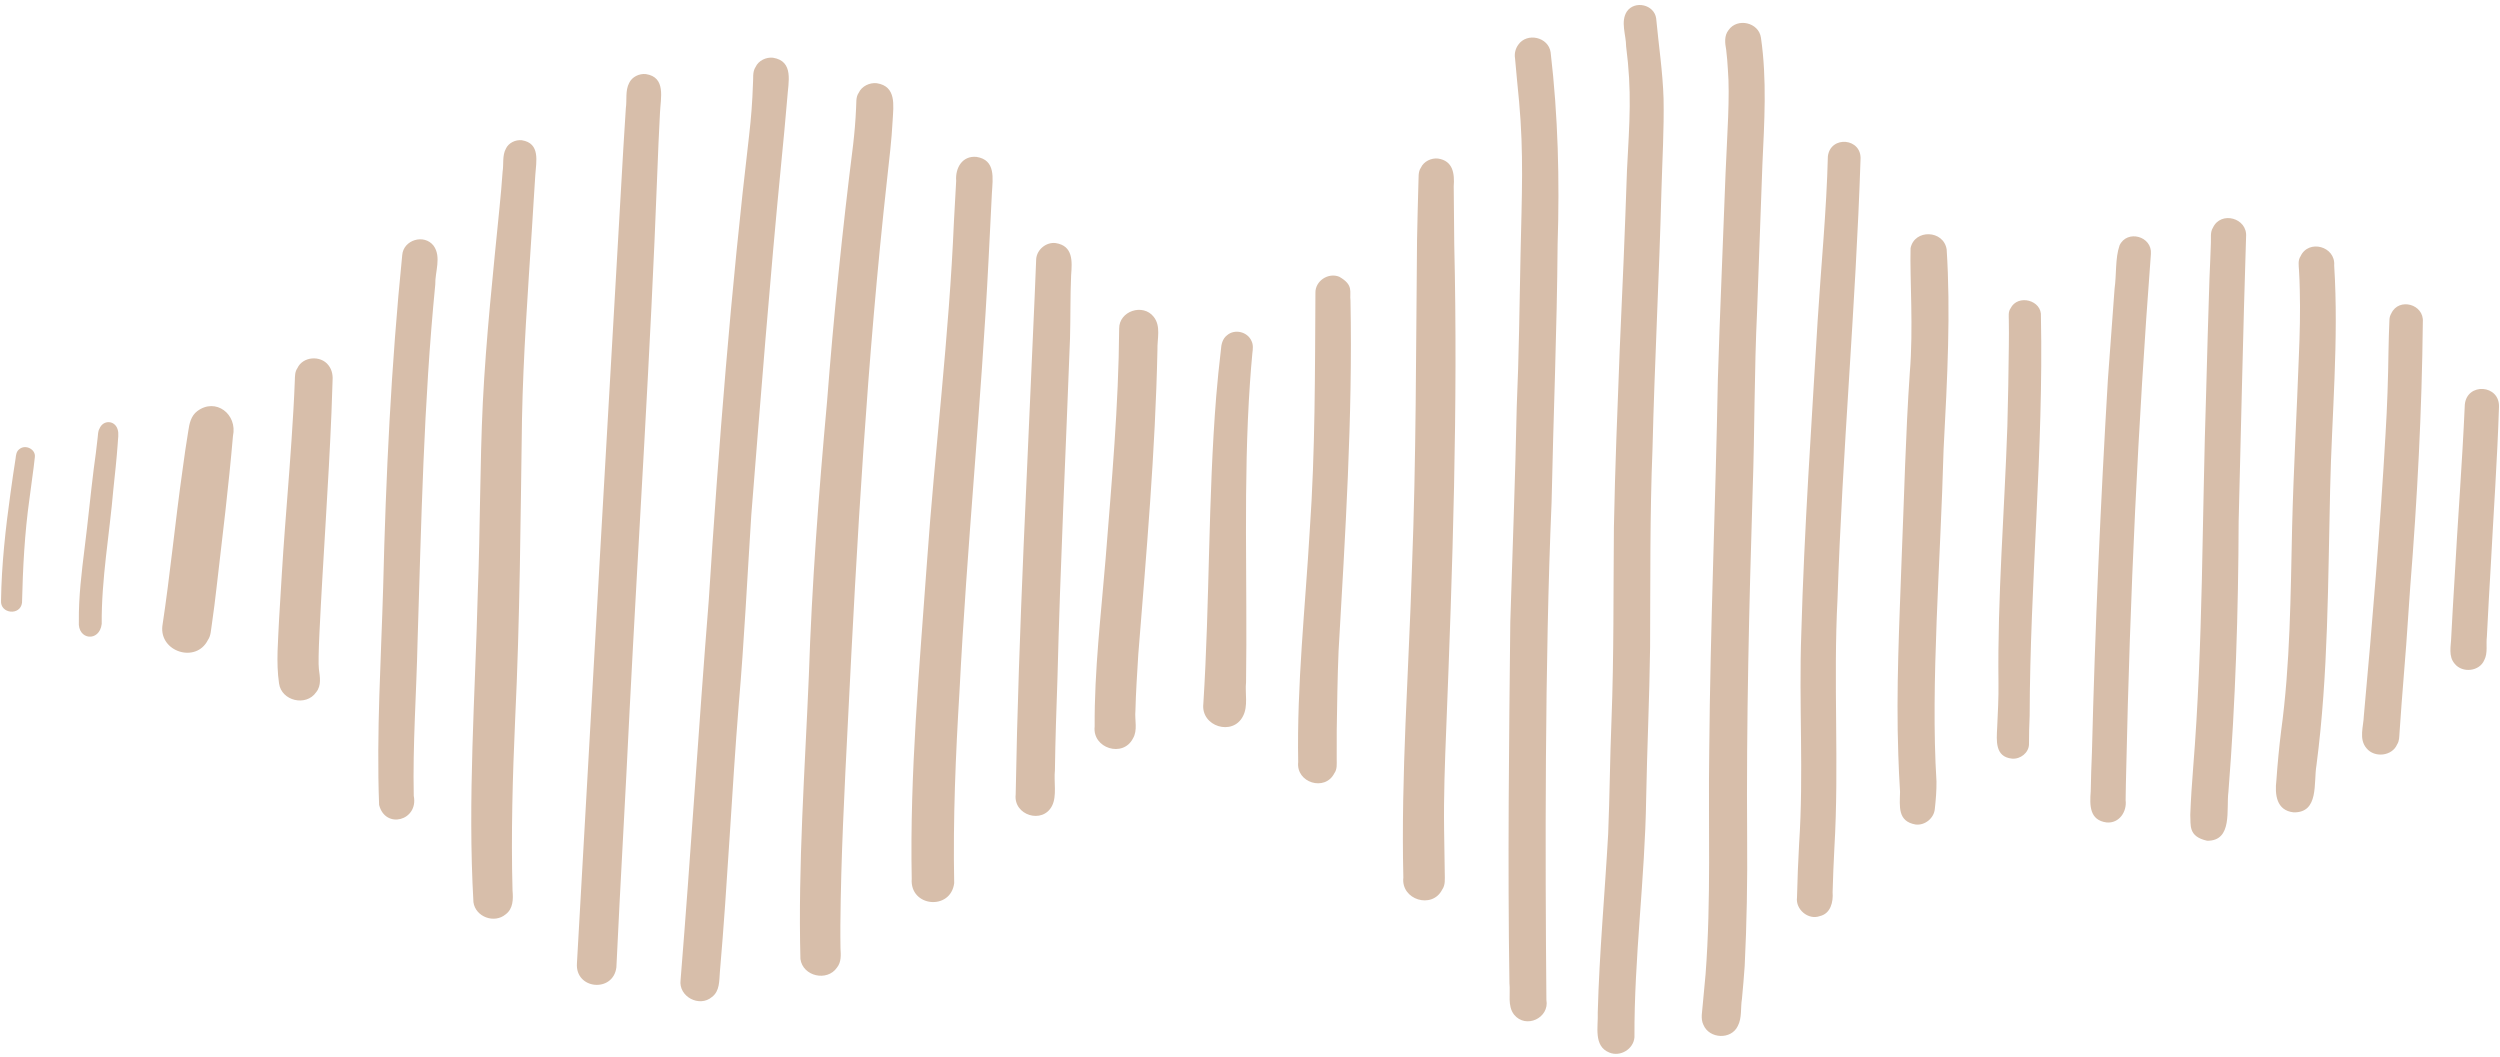 <?xml version="1.0" encoding="UTF-8" standalone="no"?><svg xmlns="http://www.w3.org/2000/svg" xmlns:xlink="http://www.w3.org/1999/xlink" fill="#000000" height="211.6" preserveAspectRatio="xMidYMid meet" version="1" viewBox="-0.2 -1.0 500.4 211.6" width="500.4" zoomAndPan="magnify"><g id="change1_1"><path d="M46.43,86.269c-0.864,10.052-2.091,20.066-3.255,30.086c-0.305,2.548-0.593,5.097-0.976,7.634 c-0.19,1.064-0.153,2.232-0.802,3.143c-2.357,4.667-9.689,2.355-9.099-2.823c1.576-10.404,2.566-20.891,4.047-31.309 c0.338-2.585,0.721-5.165,1.143-7.736c0.208-1.474,0.538-3.03,1.799-3.975C42.99,78.516,47.368,81.919,46.43,86.269z M59.332,72.682 c-0.506,0.703-0.49,1.6-0.519,2.435c-0.076,1.989-0.168,3.978-0.285,5.963c-0.452,7.886-1.083,15.761-1.692,23.636 c-0.47,6.062-0.795,12.133-1.173,18.197c-0.175,4.284-0.633,8.617-0.009,12.881c0.478,3.518,5.437,4.678,7.429,1.758 c1.097-1.351,0.747-3.065,0.546-4.642c-0.116-0.916-0.059-3.639,0.113-7.256c0.702-14.707,1.802-29.392,2.407-44.104 c0.079-2.006,0.158-4.013,0.207-6.02c0.109-1.236-0.021-2.431-0.818-3.431C63.994,70.072,60.413,70.328,59.332,72.682z M80.309,50.063c-2.221,22.078-3.279,44.226-3.813,66.4c-0.415,14.542-1.363,29.098-0.814,43.646c1.248,4.957,7.93,3.13,6.936-1.805 c-0.224-10.315,0.542-20.618,0.762-30.928c0.754-23.834,1.206-47.681,3.544-71.429c-0.063-2.549,1.271-5.517-0.334-7.762 C84.695,45.743,80.542,47.01,80.309,50.063z M104.244,27.069c-1.258-0.137-2.655,0.525-3.19,1.701 c-0.748,1.373-0.408,3.084-0.653,4.599c-0.155,2.352-0.377,4.698-0.604,7.043c-1.288,13.034-2.695,26.059-3.354,39.143 c-0.603,12.664-0.513,25.351-1.008,38.019c-0.521,20.67-2.046,41.34-0.87,62.016c0.42,2.949,4.186,4.324,6.44,2.429 c1.523-1.127,1.532-3.044,1.385-4.761c-0.312-11.408,0.021-22.822,0.521-34.221c0.966-20.063,1.076-40.146,1.373-60.223 c0.249-12.711,1.178-25.393,1.991-38.073c0.244-3.541,0.416-7.085,0.667-10.625C107.123,31.331,108.005,27.668,104.244,27.069z M129.079,13.828c-1.319-0.143-2.783,0.551-3.347,1.783c-0.806,1.518-0.422,3.396-0.666,5.067c-0.151,2.682-0.343,5.359-0.502,8.04 c-3.141,54.362-6.233,108.727-9.284,163.092c-0.383,5.266,7.267,5.936,7.896,0.812c0.794-17.085,1.82-34.161,2.635-51.246 c1.831-35.849,4.198-71.672,5.545-107.544c0.16-4.086,0.319-8.172,0.545-12.253C132.026,18.624,133.147,14.449,129.079,13.828z M154.512,10.552c-1.37-0.146-2.891,0.573-3.474,1.853c-0.679,1.017-0.412,2.309-0.529,3.472c-0.109,3.413-0.369,6.818-0.765,10.209 c-3.645,30.96-6.097,62.063-8.085,93.167c-2.024,25.293-3.581,50.619-5.635,75.908c-0.448,3.321,3.779,5.549,6.282,3.393 c1.572-1.181,1.442-3.22,1.583-4.984c1.554-17.893,2.358-35.838,3.793-53.74c1.084-12.557,1.688-25.146,2.495-37.722 c1.88-23.566,3.717-47.142,6.017-70.669c0.445-4.278,0.808-8.562,1.188-12.843C157.578,15.498,158.765,11.236,154.512,10.552z M175.285,15.654c-1.422-0.153-2.998,0.593-3.603,1.92c-0.631,0.898-0.44,2.043-0.529,3.085c-0.105,2.465-0.313,4.925-0.599,7.377 c-2.154,17.078-3.885,34.198-5.212,51.359c-1.667,18.29-3.045,36.598-3.647,54.958c-0.788,18.852-2.167,37.721-1.683,56.598 c0.469,3.471,5.349,4.585,7.309,1.729c0.907-1.127,0.789-2.535,0.711-3.895c-0.029-1.547-0.024-3.096-0.021-4.646 c0.115-13.551,0.818-27.084,1.504-40.613c1.804-36.278,3.841-72.588,7.849-108.699c0.42-3.9,0.912-7.795,1.108-11.715 C178.634,20.076,179.266,16.269,175.285,15.654z M195.243,30.4c-2.866-0.258-4.258,2.26-4.055,4.795 c-0.133,2.706-0.289,5.41-0.447,8.115c-0.958,22.832-3.803,45.52-5.406,68.307c-1.496,21.065-3.455,42.146-3.045,63.286 c-0.415,5.645,7.808,6.417,8.5,0.872c-0.251-12.87,0.292-25.731,1.072-38.575c1.468-28.791,4.357-57.49,5.811-86.278 c0.205-4.415,0.464-8.826,0.664-13.24C198.507,34.71,199.152,31.007,195.243,30.4z M211.108,47.653 c-1.893-0.238-3.752,1.279-3.904,3.178c-0.104,2.494-0.2,4.988-0.306,7.483c-1.396,33.234-3.219,66.457-3.8,99.722 c-0.474,4.16,5.397,5.978,7.277,2.259c1.007-1.963,0.332-4.883,0.576-7.11c0.084-6.162,0.299-12.322,0.511-18.481 c0.557-22.671,1.672-45.321,2.511-67.981c0.114-4.206,0.038-8.417,0.221-12.622C214.41,51.301,214.624,48.213,211.108,47.653z M223.812,64.781c-0.107,15.38-1.502,30.729-2.712,46.052c-0.918,11.178-2.263,22.355-2.192,33.581 c-0.5,4.374,5.688,6.311,7.671,2.381c0.977-1.634,0.314-3.694,0.488-5.512c0.088-3.77,0.347-7.534,0.573-11.299 c1.618-20.304,3.415-40.606,3.836-60.982c-0.063-2.191,0.734-4.687-0.732-6.563C228.595,59.649,223.771,61.254,223.812,64.781z M245.418,66.094c-0.922,0.699-1.182,1.852-1.243,2.95c-0.378,3.089-0.671,6.19-0.939,9.29c-1.634,20.48-1.281,41.046-2.576,61.544 c-0.519,4.529,5.885,6.531,7.939,2.466c1.064-2.032,0.378-4.562,0.61-6.789c0.291-19.997-0.591-40.024,0.788-59.996 c0.135-1.958,0.287-3.914,0.477-5.867c0.107-0.828,0.207-1.676-0.177-2.452C249.487,65.399,246.953,64.786,245.418,66.094z M267.864,54.394c-2.195-0.898-4.833,0.841-4.769,3.229c-0.102,15.845-0.028,31.693-1.134,47.509 c-0.901,15.464-2.603,30.898-2.314,46.408c-0.468,4.127,5.362,5.939,7.229,2.242c0.595-0.812,0.481-1.85,0.478-2.807 c-0.014-1.946-0.008-3.892,0.006-5.838c0.085-5.285,0.146-10.572,0.369-15.854c1.328-23.349,2.84-46.693,2.384-70.097 C269.89,57.393,270.822,56.075,267.864,54.394z M290.776,36.305c0.194-2.554-0.133-5.121-3.145-5.57 c-1.351-0.146-2.85,0.564-3.422,1.824c-0.601,0.861-0.425,1.96-0.494,2.958c-0.111,3.853-0.207,7.703-0.281,11.555 c-0.224,21.9-0.163,43.807-1.021,65.695c-0.638,20.632-2.208,41.243-1.719,61.894c-0.503,4.443,5.764,6.376,7.77,2.41 c0.676-0.942,0.521-2.147,0.519-3.25c-0.048-2.908-0.102-5.816-0.132-8.724c-0.096-6.733,0.156-13.461,0.425-20.187 c1.272-32.315,2.369-64.651,1.606-96.992C290.828,44.048,290.794,40.177,290.776,36.305z M19.705,84.816 c-0.309,0.521-0.278,1.182-0.357,1.785c-0.219,2.079-0.494,4.151-0.782,6.223c-0.655,5.249-1.15,10.518-1.818,15.766 c-0.612,4.927-1.22,9.873-1.164,14.835c-0.293,3.704,4.127,4.149,4.575,0.471c-0.073-9.021,1.568-17.982,2.333-26.97 c0.327-3.016,0.647-6.035,0.869-9.061c0.025-0.99,0.289-2.047-0.035-2.977C22.738,83.094,20.429,83.001,19.705,84.816z M3.691,88.892c-0.611,0.437-0.699,1.178-0.768,1.856c-0.345,2.298-0.715,4.595-1.013,6.9c-0.999,7.15-1.8,14.342-1.903,21.57 c-0.195,2.659,3.865,3.067,4.201,0.431c0.166-6.976,0.521-13.957,1.498-20.868c0.328-2.765,0.786-5.514,1.068-8.284 C6.989,88.949,4.913,87.876,3.691,88.892z M303.697,7.956c-0.568,0.782-0.808,1.773-0.646,2.732 c0.246,2.891,0.539,5.776,0.814,8.664c0.935,10.403,0.546,18.576,0.289,30.431c-0.206,10.207-0.316,20.415-0.763,30.615 c-0.295,14.379-0.853,28.748-1.291,43.122c-0.257,24.092-0.536,48.185-0.172,72.279c0.228,2.067-0.434,4.522,0.918,6.279 c2.366,2.936,7.13,0.669,6.481-2.932c-0.25-28.17-0.338-67.636,1.036-99.551c0.355-17.238,1.082-34.465,1.209-51.706 c0.414-12.827,0.096-25.649-1.396-38.401C309.761,6.407,305.437,5.429,303.697,7.956z M331.299,2.691 c-0.377-2.793-4.293-3.672-5.867-1.389c-1.313,2.038-0.155,4.68-0.15,6.962c1.169,9.098,0.696,14.888,0.173,24.867 c-0.402,11.913-0.895,23.821-1.447,35.728c-0.46,11.903-0.947,23.808-1.169,35.719c-0.118,12.868,0.01,25.737-0.484,38.597 c-0.31,7.579-0.354,15.165-0.664,22.743c-0.666,11.921-1.769,23.818-2.085,35.757c0.126,2.771-0.925,6.715,2.333,8.013 c2.201,0.896,4.828-0.705,5.013-3.065c-0.072-15.966,2.116-31.846,2.343-47.804c0.183-10.078,0.664-20.149,0.788-30.229 c0.066-13.248-0.05-26.5,0.481-39.739c0.414-17.242,1.338-34.47,1.79-51.711c0.167-6.126,0.545-12.256,0.425-18.385 C332.618,13.376,331.797,8.044,331.299,2.691z M345.787,5.024c-0.905,1.142-0.717,2.614-0.473,3.953 c0.17,1.299,0.253,2.606,0.337,3.915c0.441,5.396-0.14,12.96-0.464,20.803c-0.493,13.768-1.124,27.529-1.543,41.298 c-0.453,24.754-1.514,49.493-1.724,74.254c-0.217,14.913,0.397,29.855-0.732,44.743c-0.177,2.039-0.39,4.074-0.569,6.112 c-0.075,1.345-0.483,2.753,0.135,4.028c1.179,2.826,5.569,3.02,6.878,0.241c0.876-1.635,0.528-3.653,0.836-5.452 c0.198-2.188,0.407-4.374,0.547-6.565c0.422-8.543,0.565-17.105,0.492-25.659c-0.169-23.167,0.392-46.345,1.103-69.5 c0.418-11.968,0.314-23.95,0.889-35.916c0.386-9.798,0.67-19.598,1.063-29.396c0.388-8.434,0.926-16.934-0.291-25.325 C351.854,3.475,347.528,2.498,345.787,5.024z M365.666,30.291c-0.272,11.017-1.369,21.982-2.052,32.977 c-1.221,20.829-2.688,41.651-3.267,62.511c-0.509,14.038,0.502,28.104-0.438,42.125c-0.195,3.571-0.341,7.146-0.421,10.721 c-0.329,2.415,2.278,4.595,4.574,3.739c2.161-0.489,2.705-2.839,2.551-4.77c0.081-2.948,0.197-5.896,0.354-8.841 c0.977-16.625-0.243-33.3,0.631-49.938c0.952-29.313,3.645-58.546,4.602-87.853C372.517,26.605,366.191,26.052,365.666,30.291z M382.218,48.678c-0.161,6.103,0.589,16.021-0.155,24.945c-0.847,12.368-1.116,24.765-1.631,37.148 c-0.453,13.099-1.129,26.205-0.668,39.314c0.076,2.428,0.188,4.854,0.342,7.279c0.002,0.065,0.004,0.123,0.004,0.202 c-0.054,2.848-0.516,5.832,3.104,6.467c1.873,0.236,3.711-1.264,3.861-3.141c0.2-1.82,0.353-3.646,0.33-5.477 c-1.209-19.51,0.819-43.95,1.423-66.442c0.779-14.656,1.419-27.571,0.615-40.052C388.832,45.006,383,44.818,382.218,48.678z M402.224,60.736c-0.485,0.688-0.336,1.547-0.339,2.336c0.037,1.714,0.022,3.429,0.003,5.143 c-0.043,5.362-0.158,10.725-0.294,16.082c-0.576,17.111-1.992,34.201-1.78,51.336c0.045,3.026-0.124,6.047-0.263,9.067 c-0.11,2.46-0.501,5.788,2.965,6.146c1.712,0.152,3.332-1.185,3.405-2.806c-0.001-1.927,0.044-3.854,0.135-5.78 c0.07-26.669,2.797-53.25,2.256-79.931C408.573,59.068,403.661,57.787,402.224,60.736z M424.05,48.119 c-0.896,2.583-0.596,5.875-0.995,8.643c-0.441,6.091-0.883,12.18-1.344,18.27c-1.471,24.838-2.569,49.691-3.19,74.566 c-0.115,2.596-0.194,5.191-0.241,7.791c-0.21,2.785-0.283,5.79,3.202,6.236c2.504,0.208,4.073-2.166,3.783-4.47 c0.04-2.114,0.055-4.229,0.127-6.342c0.745-34.364,2.336-68.705,4.934-102.978C430.611,46.27,425.543,44.895,424.05,48.119z M442.744,44.57c-0.591,0.918-0.346,2.058-0.414,3.095c-0.06,2.351-0.198,4.697-0.283,7.049c-0.254,7.623-0.459,15.249-0.667,22.874 c-0.831,25.049-0.587,50.143-2.602,75.14c-0.245,3.125-0.461,6.252-0.573,9.386c0.137,1.967-0.504,4.317,3.383,5.173 c5.166,0.052,3.791-6.337,4.253-9.804c1.423-17.991,1.982-36.032,2.046-54.076c0.486-19.007,0.882-38.019,1.488-57.023 C449.675,42.614,444.323,41.167,442.744,44.57z M460.281,50.287c-0.555,0.82-0.364,1.827-0.316,2.758 c0.085,1.313,0.13,2.624,0.157,3.938c0.118,4.418,0.011,8.836-0.181,13.25c-0.413,11.416-1.074,22.823-1.351,34.244 c-0.309,13.643-0.358,27.353-2.207,40.896c-0.401,3.261-0.712,6.536-0.943,9.813c-0.338,2.843-0.006,6.042,3.455,6.417 c5.136,0.098,3.961-5.955,4.565-9.423c2.388-18.304,2.296-36.762,2.736-55.181c0.329-14.95,1.756-29.923,0.813-44.871 C467.316,48.305,461.885,46.829,460.281,50.287z M478.445,61.732c-0.235,0.384-0.36,0.806-0.376,1.267 c-0.081,2.112-0.159,4.224-0.189,6.336c-0.071,5.486-0.25,10.968-0.586,16.445c-1.078,18.844-2.62,37.664-4.345,56.461 c-0.067,2.184-1.056,4.689,0.541,6.542c1.596,1.954,5.129,1.576,6.117-0.786c0.456-0.678,0.42-1.522,0.479-2.311 c0.139-1.979,0.267-3.957,0.422-5.936c0.645-7.754,1.224-15.51,1.722-23.275c1.415-17.646,2.342-35.319,2.524-53.02 C485.038,59.878,479.948,58.484,478.445,61.732z M493.156,80c-0.517,11.752-1.44,23.48-2.075,35.228 c-0.229,3.759-0.453,7.518-0.642,11.282c-0.046,1.821-0.628,3.86,0.713,5.372c1.537,1.884,4.945,1.521,5.9-0.759 c0.748-1.412,0.324-3.145,0.52-4.688c0.228-4.838,0.524-9.672,0.797-14.507c0.551-10.487,1.292-20.964,1.628-31.458 C500.178,75.95,493.57,75.514,493.156,80z" fill="#d7beaa"/></g></svg>